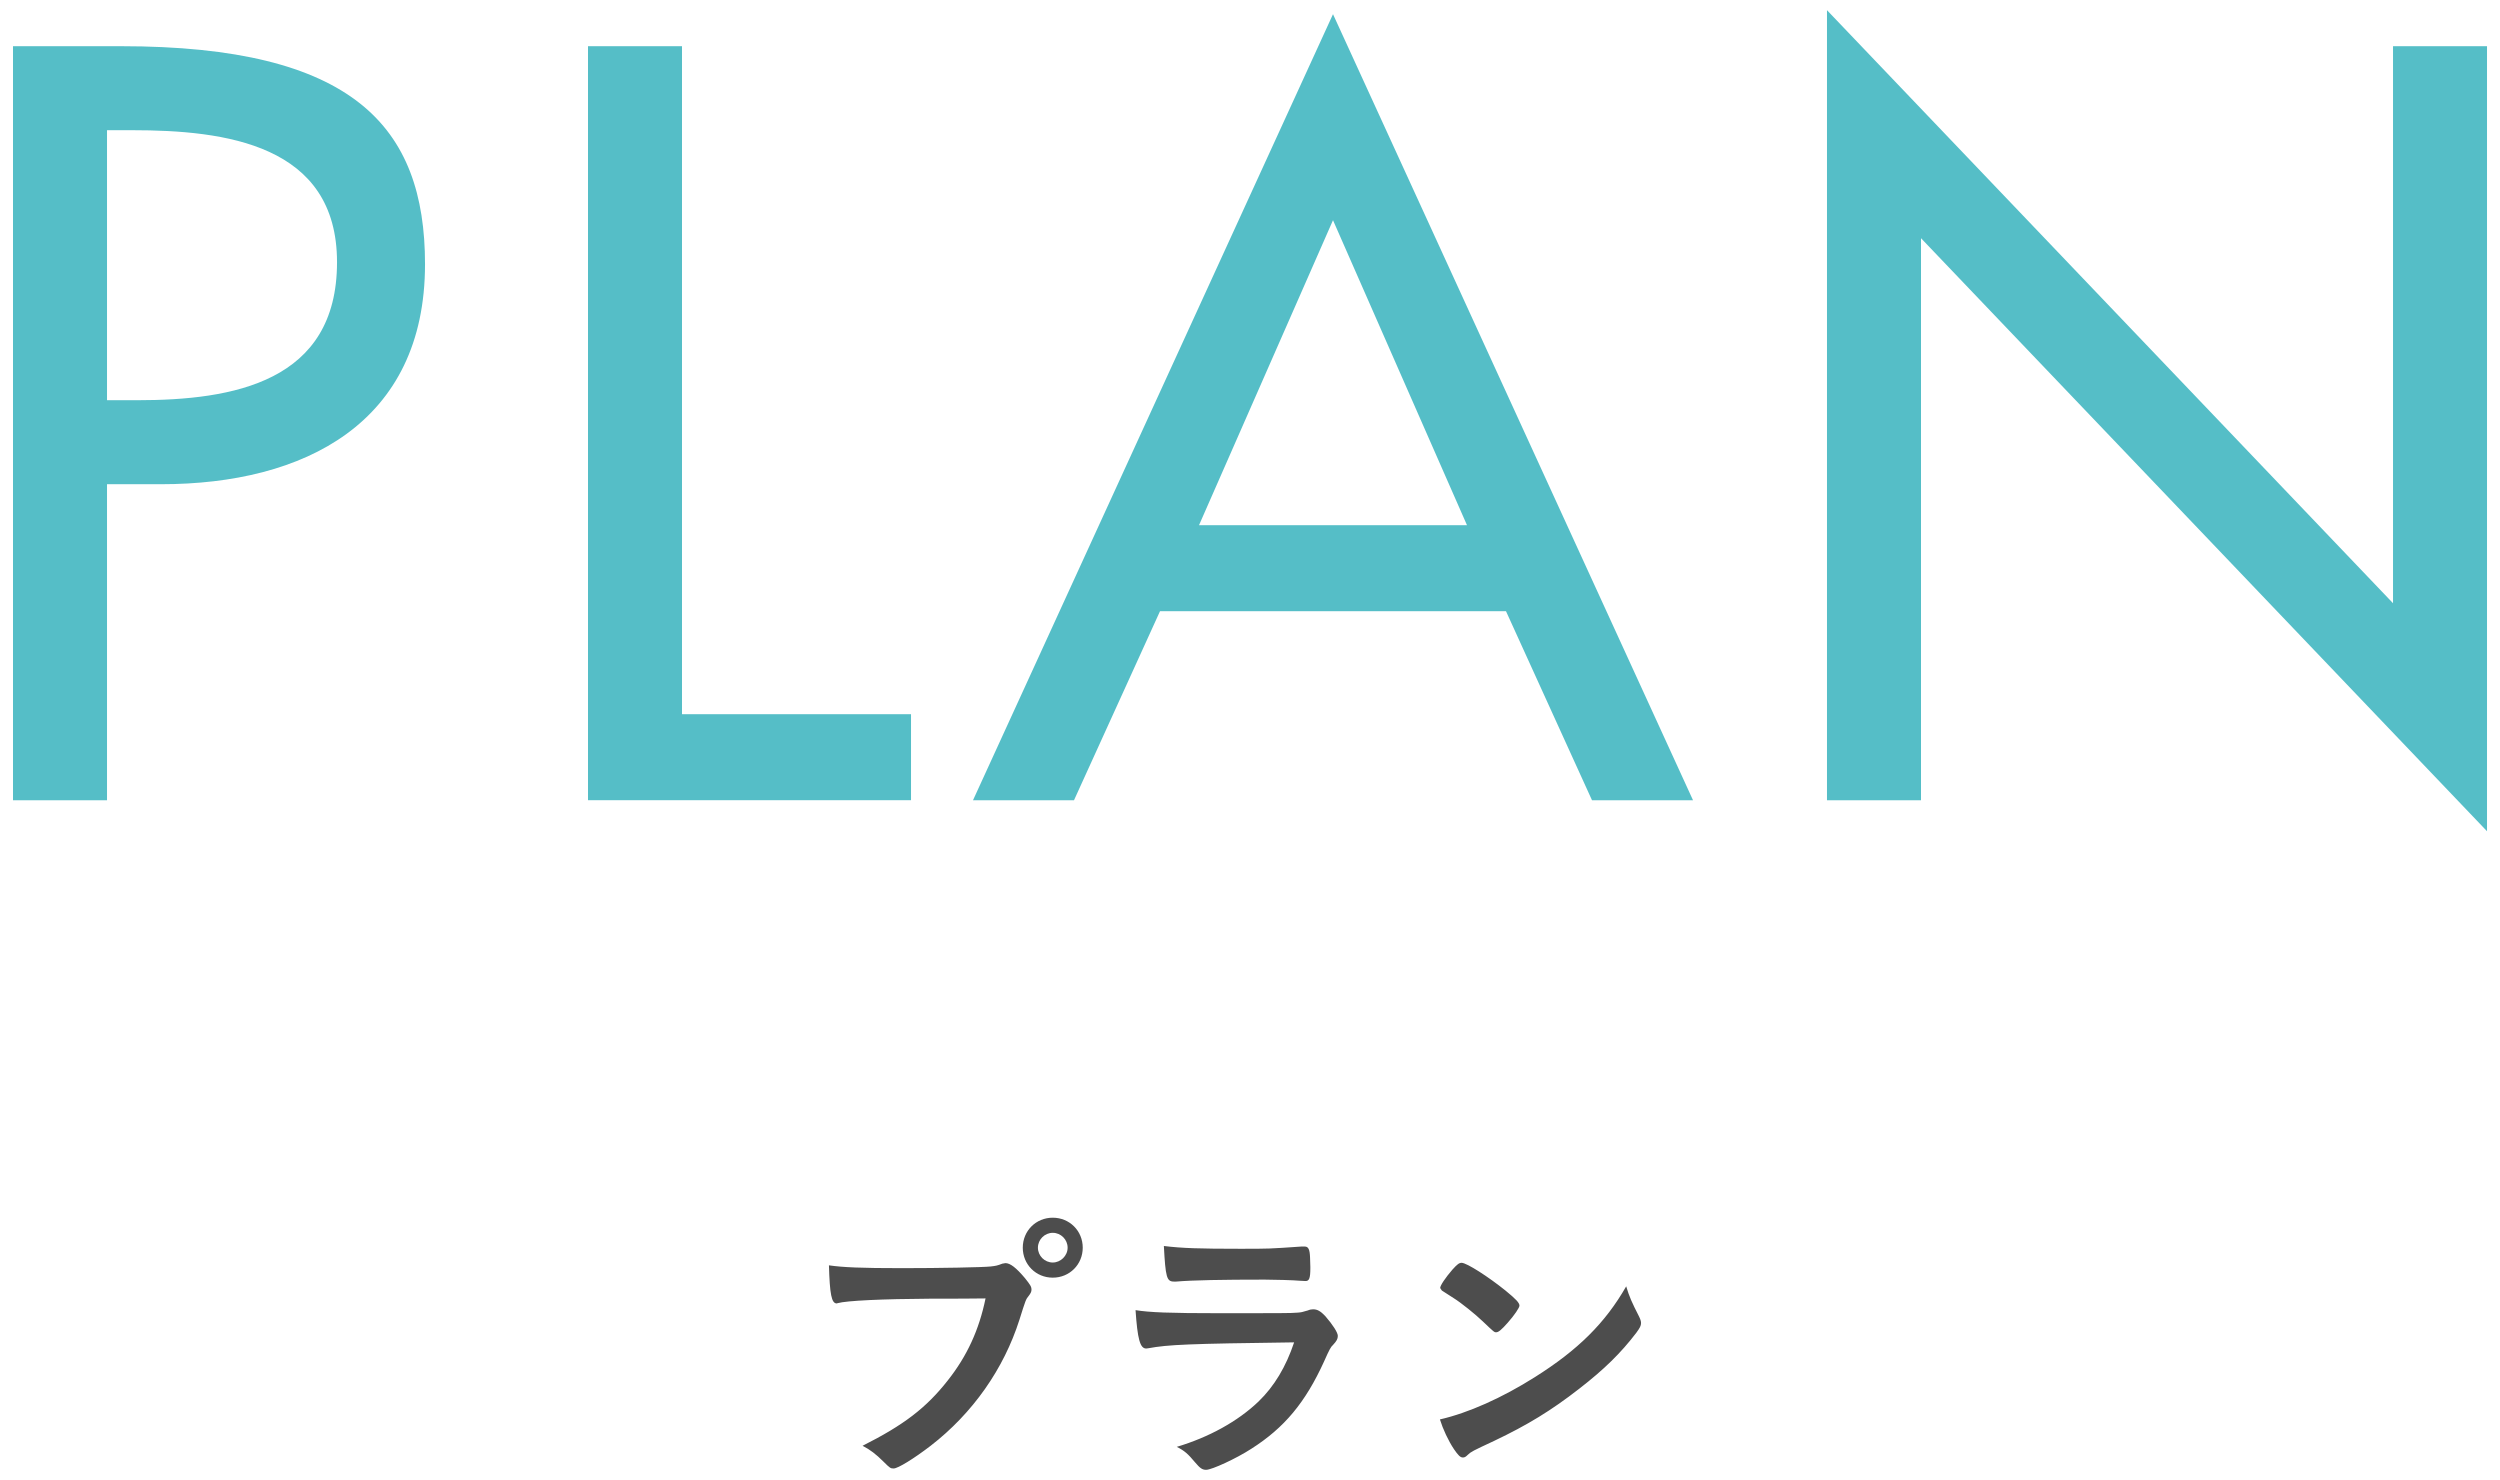 <svg xmlns="http://www.w3.org/2000/svg" width="125" height="74" viewBox="0 0 125 74"><g fill="#55BEC7"><path d="M5.351 40.012h-4.701v-37.702h5.4c11.601 0 15.201 4 15.201 10.9 0 7.951-6.05 11.001-13.2 11.001h-2.7v15.801zm0-20.001h1.5c4.8 0 10-.9 10-6.9 0-5.9-5.6-6.601-10.25-6.601h-1.25v13.501zM34.1 35.711h11.451v4.3h-16.151v-37.701h4.7v33.401zM58 30.561l-4.3 9.451h-5.05l18-39.303 18.001 39.303h-5.051l-4.3-9.451h-17.3zm8.65-19.551l-6.7 15.251h13.4l-6.7-15.251zM91.349.509l28.302 29.652v-27.851h4.7v39.252l-28.301-29.652v28.102h-4.701v-39.503z"/></g><g fill="#4D4D4D"><path d="M46.601 64.933c-2.507.015-4.272.099-4.72.225l-.042.014c-.266 0-.35-.462-.392-1.905.686.099 1.583.141 3.656.141 1.877 0 4.076-.042 4.426-.084.252-.028.336-.042.588-.141l.154-.027c.238 0 .533.224.981.756.266.336.322.42.322.574 0 .099-.042.183-.14.309-.14.168-.154.21-.462 1.19-.785 2.466-2.339 4.679-4.44 6.304-.84.645-1.639 1.135-1.849 1.135-.154 0-.182-.015-.504-.337-.378-.378-.673-.603-1.051-.798 2.059-1.037 3.18-1.892 4.258-3.264.966-1.219 1.569-2.535 1.891-4.104-1.093.012-1.093.012-2.676.012zm7.536-2.549c0 .84-.658 1.499-1.499 1.499s-1.499-.659-1.499-1.499c0-.841.659-1.499 1.499-1.499s1.499.658 1.499 1.499zm-2.241 0c0 .406.336.742.743.742.392 0 .742-.336.742-.742s-.336-.743-.742-.743-.743.337-.743.743zM57.421 67.412l-.112.014c-.308 0-.434-.476-.532-1.919.687.112 1.653.154 4.258.154 2.801 0 3.558 0 3.824-.028.211-.014.252-.027.533-.111.098-.042.182-.057.266-.057.21 0 .378.099.602.336.379.435.631.827.631.995 0 .154-.07.267-.238.448-.111.098-.182.225-.448.826-.938 2.06-1.989 3.32-3.642 4.371-.756.49-1.975 1.05-2.255 1.05-.196 0-.308-.084-.546-.364-.364-.434-.532-.588-.924-.784 1.597-.476 3.054-1.274 4.09-2.269.784-.757 1.372-1.737 1.778-2.956-5.31.07-6.291.112-7.285.294zm4.58-4.973c1.457 0 1.457 0 3.068-.112h.168c.182 0 .252.141.266.561l.014.462v.057c0 .504-.056.645-.238.645l-.293-.015c-.267-.028-1.317-.056-1.751-.056-2.101 0-3.6.027-4.426.098h-.112c-.364 0-.42-.21-.504-1.779.909.112 1.791.139 3.808.139zM81.954 65.829c.07.141.098.238.098.322 0 .14-.056.238-.238.49-.77 1.009-1.597 1.821-2.843 2.788-1.401 1.092-2.592 1.82-4.272 2.619-1.078.504-1.135.532-1.303.687-.112.112-.168.14-.252.14-.127 0-.238-.111-.448-.42-.28-.42-.547-.994-.7-1.484 1.414-.322 3.109-1.079 4.748-2.115 2.157-1.359 3.516-2.704 4.566-4.539.154.518.28.798.644 1.512zm-9.329-2.352c.238-.267.336-.337.462-.337.267.015 1.316.687 2.186 1.387.532.435.7.616.7.757 0 .098-.252.477-.588.854-.309.351-.462.476-.575.476-.098 0-.098 0-.672-.546-.364-.351-1.093-.938-1.457-1.163l-.588-.378-.084-.126c0-.127.265-.518.616-.924z"/></g></svg>